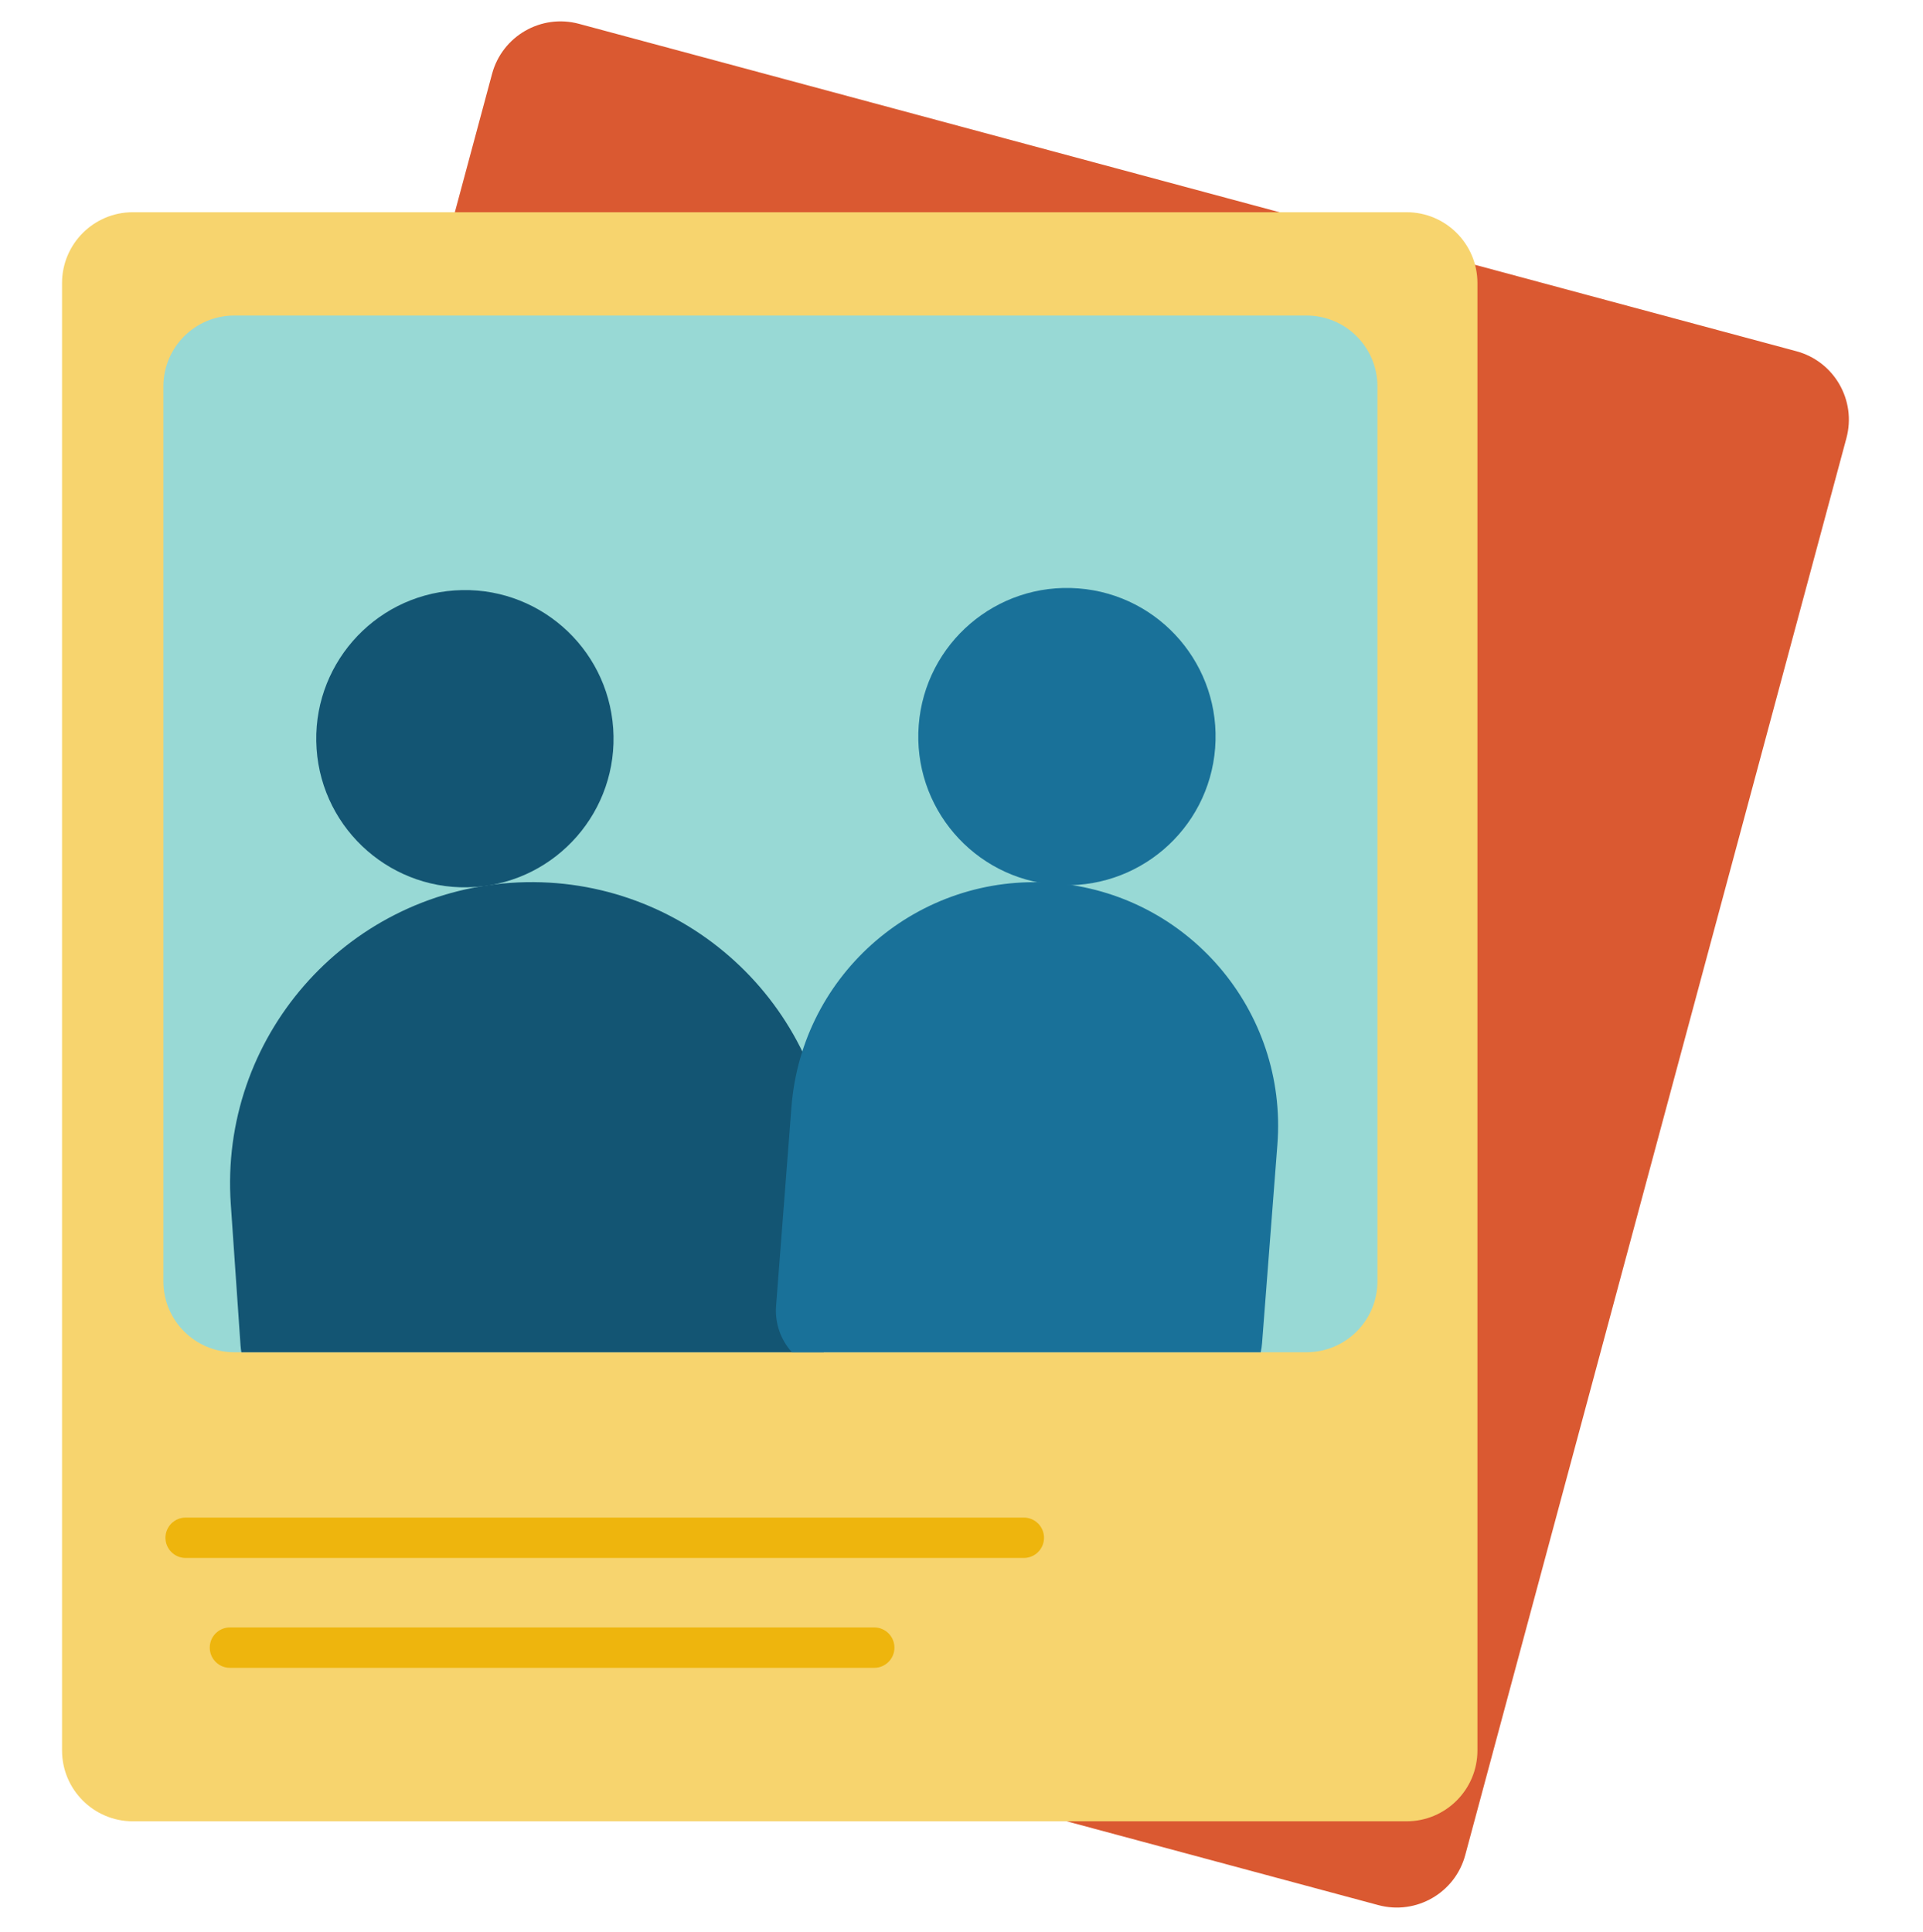 <?xml version="1.0" encoding="UTF-8"?> <svg xmlns="http://www.w3.org/2000/svg" width="200" height="201" viewBox="0 0 200 201" fill="none"><path d="M186.831 36.534L60.213 2.478C56.28 1.42 52.235 3.75 51.177 7.683L11.534 155.072C10.476 159.004 12.806 163.05 16.739 164.107L143.357 198.164C147.289 199.222 151.334 196.891 152.392 192.959L192.036 45.57C193.093 41.637 190.763 37.592 186.831 36.534Z" fill="#DA5931"></path><path d="M146.287 22.073H13.825C9.753 22.073 6.452 25.374 6.452 29.446V182.074C6.452 186.146 9.753 189.447 13.825 189.447H146.287C150.359 189.447 153.66 186.146 153.66 182.074V29.446C153.66 25.374 150.359 22.073 146.287 22.073Z" fill="#F7D46E"></path><path d="M135.886 32.821H24.365C20.293 32.821 16.992 36.122 16.992 40.194V133.282C16.992 137.354 20.293 140.655 24.365 140.655H135.886C139.958 140.655 143.259 137.354 143.259 133.282V40.194C143.259 36.122 139.958 32.821 135.886 32.821Z" fill="#98D9D5"></path><path d="M49.415 92.261C57.933 91.673 64.362 84.292 63.775 75.773C63.187 67.255 55.805 60.826 47.287 61.414C38.769 62.001 32.34 69.383 32.927 77.901C33.515 86.419 40.897 92.849 49.415 92.261Z" fill="#135573"></path><path d="M109.775 92.031C118.288 92.689 125.722 86.321 126.38 77.808C127.038 69.295 120.67 61.86 112.157 61.203C103.643 60.545 96.209 66.913 95.551 75.426C94.894 83.939 101.262 91.374 109.775 92.031Z" fill="#197199"></path><path fill-rule="evenodd" clip-rule="evenodd" d="M85.666 140.655H25.103C25.063 140.426 25.034 140.194 25.017 139.957L24.003 125.251C22.812 107.985 35.843 93.023 53.109 91.832C70.374 90.641 85.336 103.672 86.527 120.938L87.542 135.644C87.675 137.583 86.939 139.38 85.666 140.655Z" fill="#135573"></path><path fill-rule="evenodd" clip-rule="evenodd" d="M131.12 140.655H82.365C81.218 139.386 80.575 137.667 80.717 135.827L82.314 115.157C83.392 101.2 95.58 90.761 109.536 91.839C123.493 92.918 133.932 105.106 132.854 119.062L131.258 139.732C131.233 140.047 131.187 140.355 131.12 140.655Z" fill="#197199"></path><path fill-rule="evenodd" clip-rule="evenodd" d="M17.207 159.954C17.207 158.794 18.147 157.854 19.307 157.854H106.482C107.641 157.854 108.582 158.794 108.582 159.954C108.582 161.114 107.641 162.054 106.482 162.054H19.307C18.147 162.054 17.207 161.114 17.207 159.954Z" fill="#EEB50D"></path><path fill-rule="evenodd" clip-rule="evenodd" d="M21.815 171.382C21.815 170.22 22.755 169.281 23.916 169.281H90.924C92.084 169.281 93.025 170.22 93.025 171.382C93.025 172.542 92.084 173.482 90.924 173.482H23.916C22.755 173.482 21.815 172.542 21.815 171.382Z" fill="#EEB50D"></path></svg> 